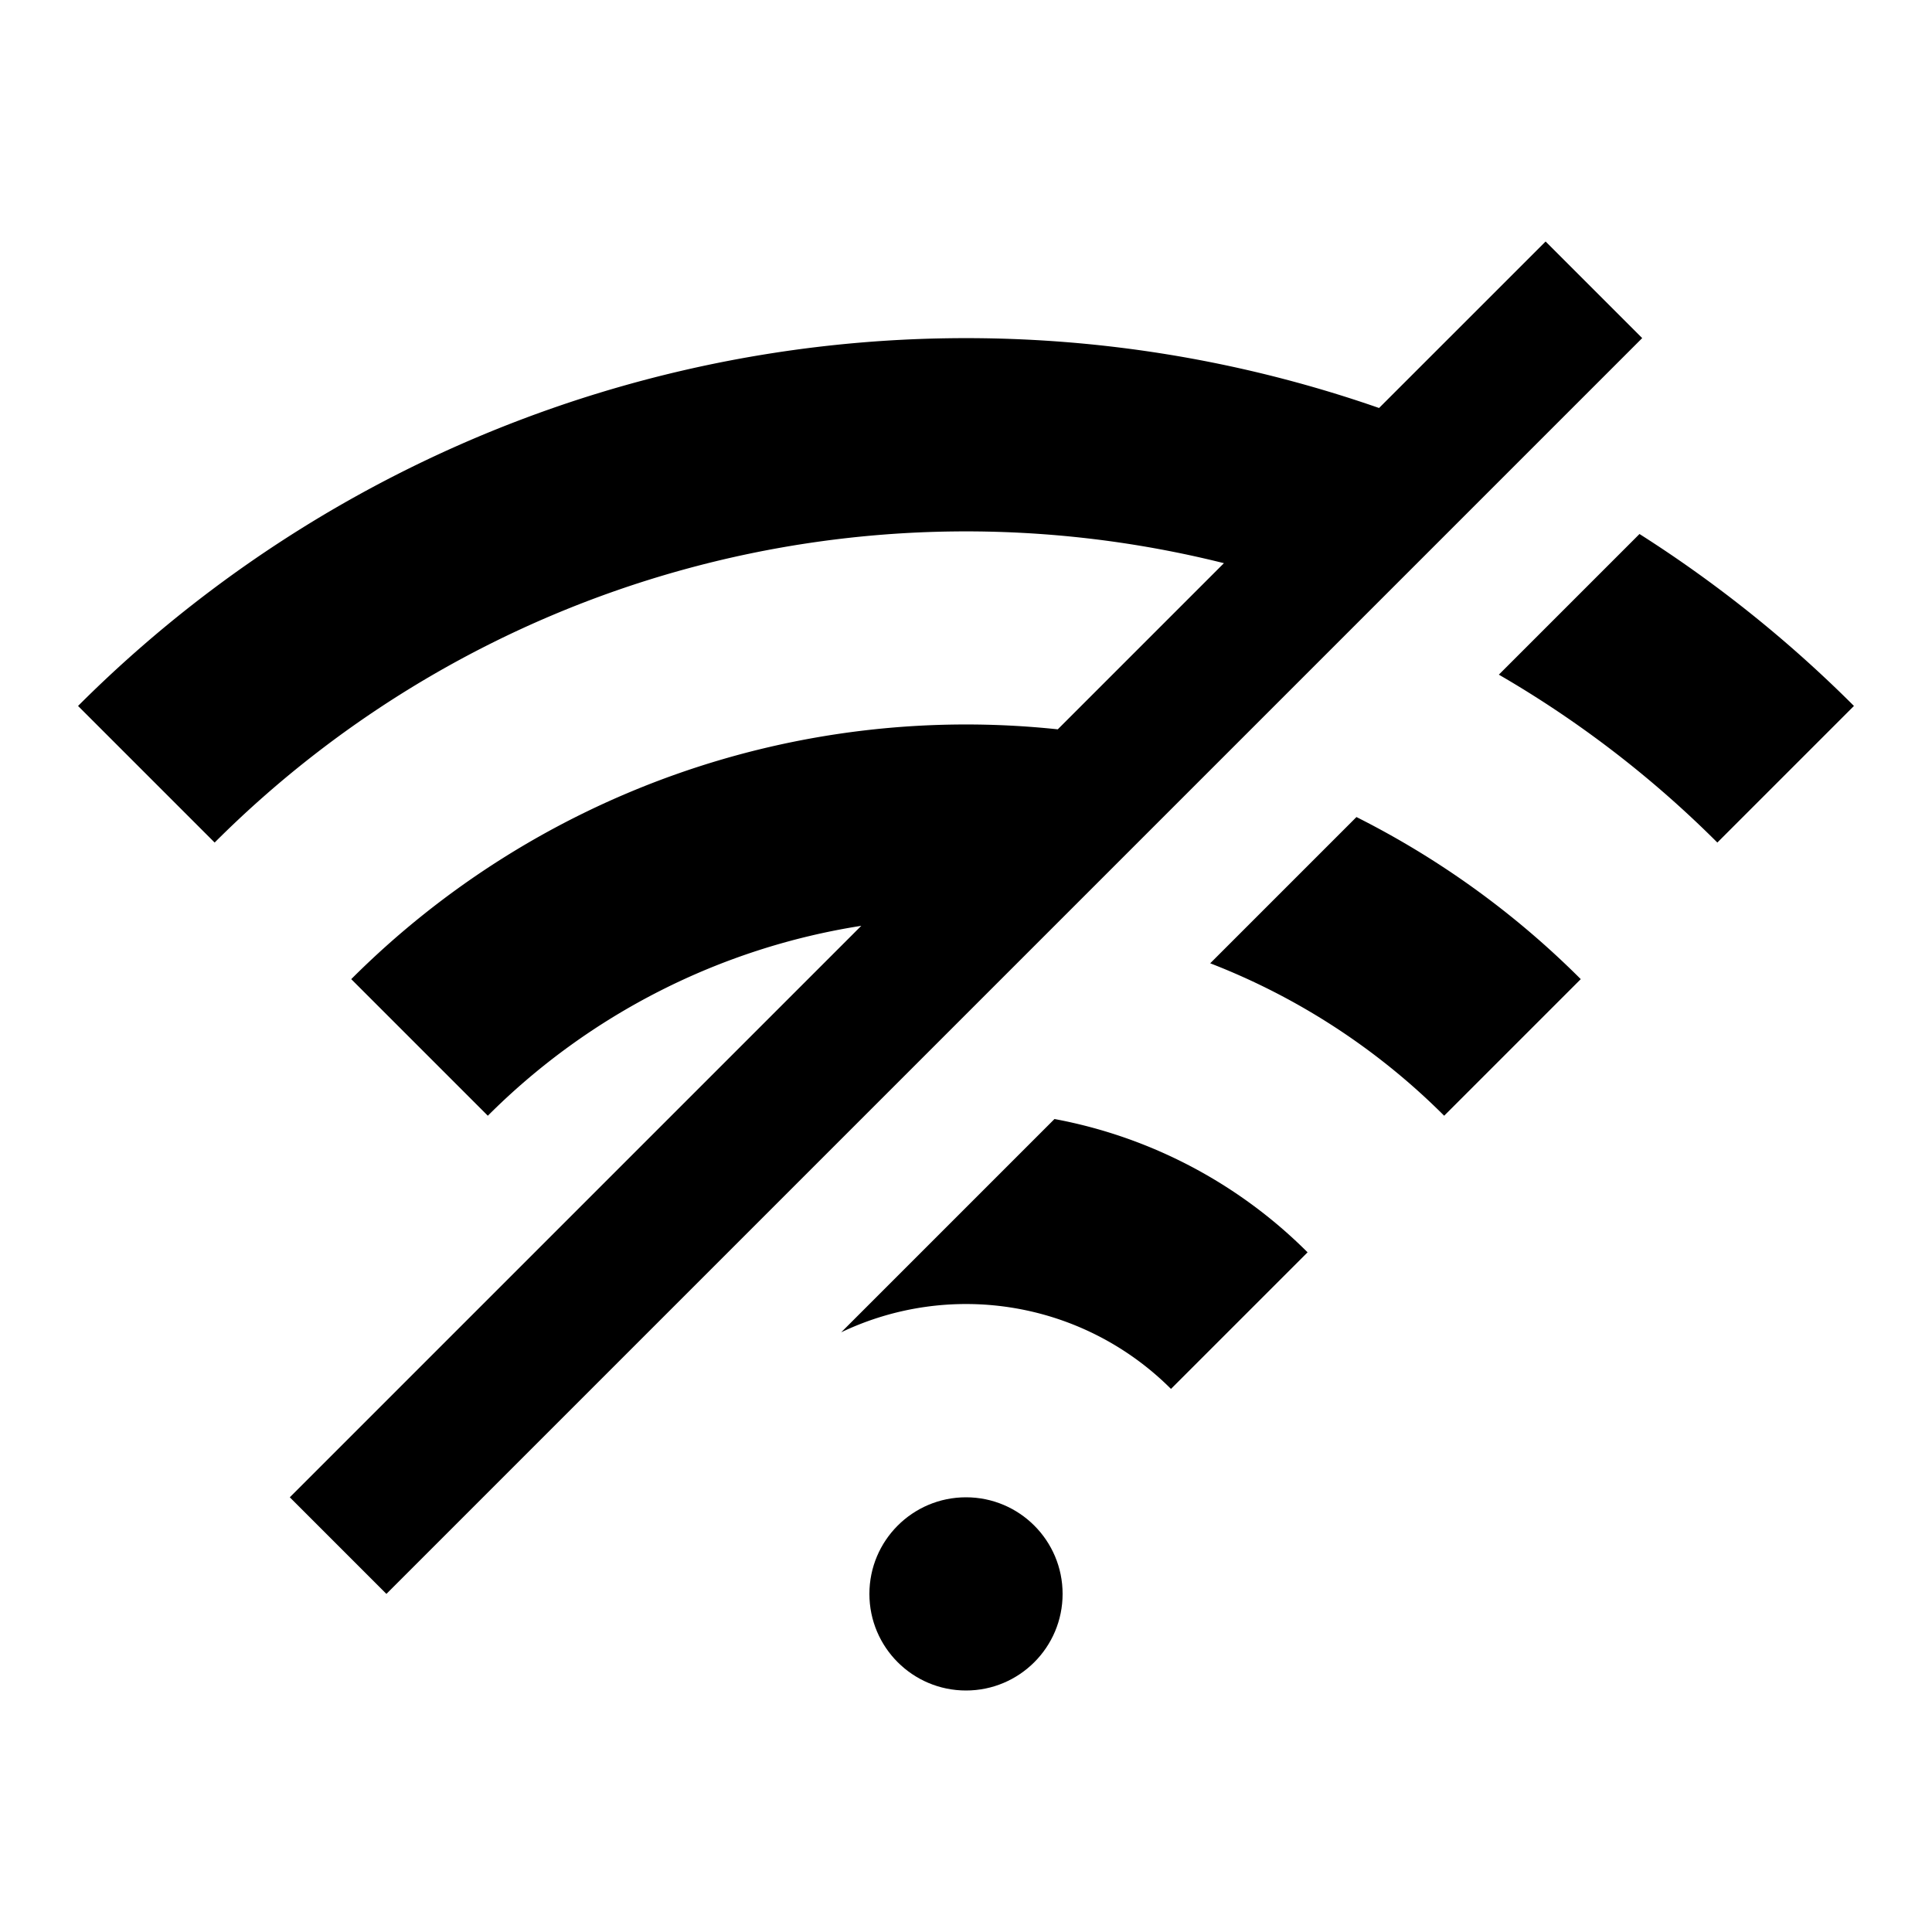 ﻿<?xml version="1.0" encoding="UTF-8"?><svg version="1.1" width="100" height="100" xmlns="http://www.w3.org/2000/svg"><circle cx="50" cy="82.5" r="5" fill="black" /><path d="M 80 12.5 L 71.38 21.118 A 65 65 0 0 0 4.04 36.54 L 11.11 43.61 A 55 55 0 0 1 63.35 29.15 L 54.75 37.75 A 45 45 0 0 0 18.18 50.68 L 25.25 57.75 A 35 35 0 0 1 44.58 47.92 L 15 77.5 L 20 82.5 L 85 17.5 Z M 95.96 36.54 A 65 65 0 0 0 84.86 27.64 L 77.58 34.92 A 55 55 0 0 1 88.89 43.61 Z M 81.82 50.68 A 45 45 0 0 0 70.21, 42.29 L 62.64 49.86 A 35 35 0 0 1 74.75 57.75 Z M 67.68 64.82 A 25 25 0 0 0 54.58 57.92 L 43.54 68.96 A 15 15 0 0 1 60.61 71.89 Z" fill="black" /></svg>
